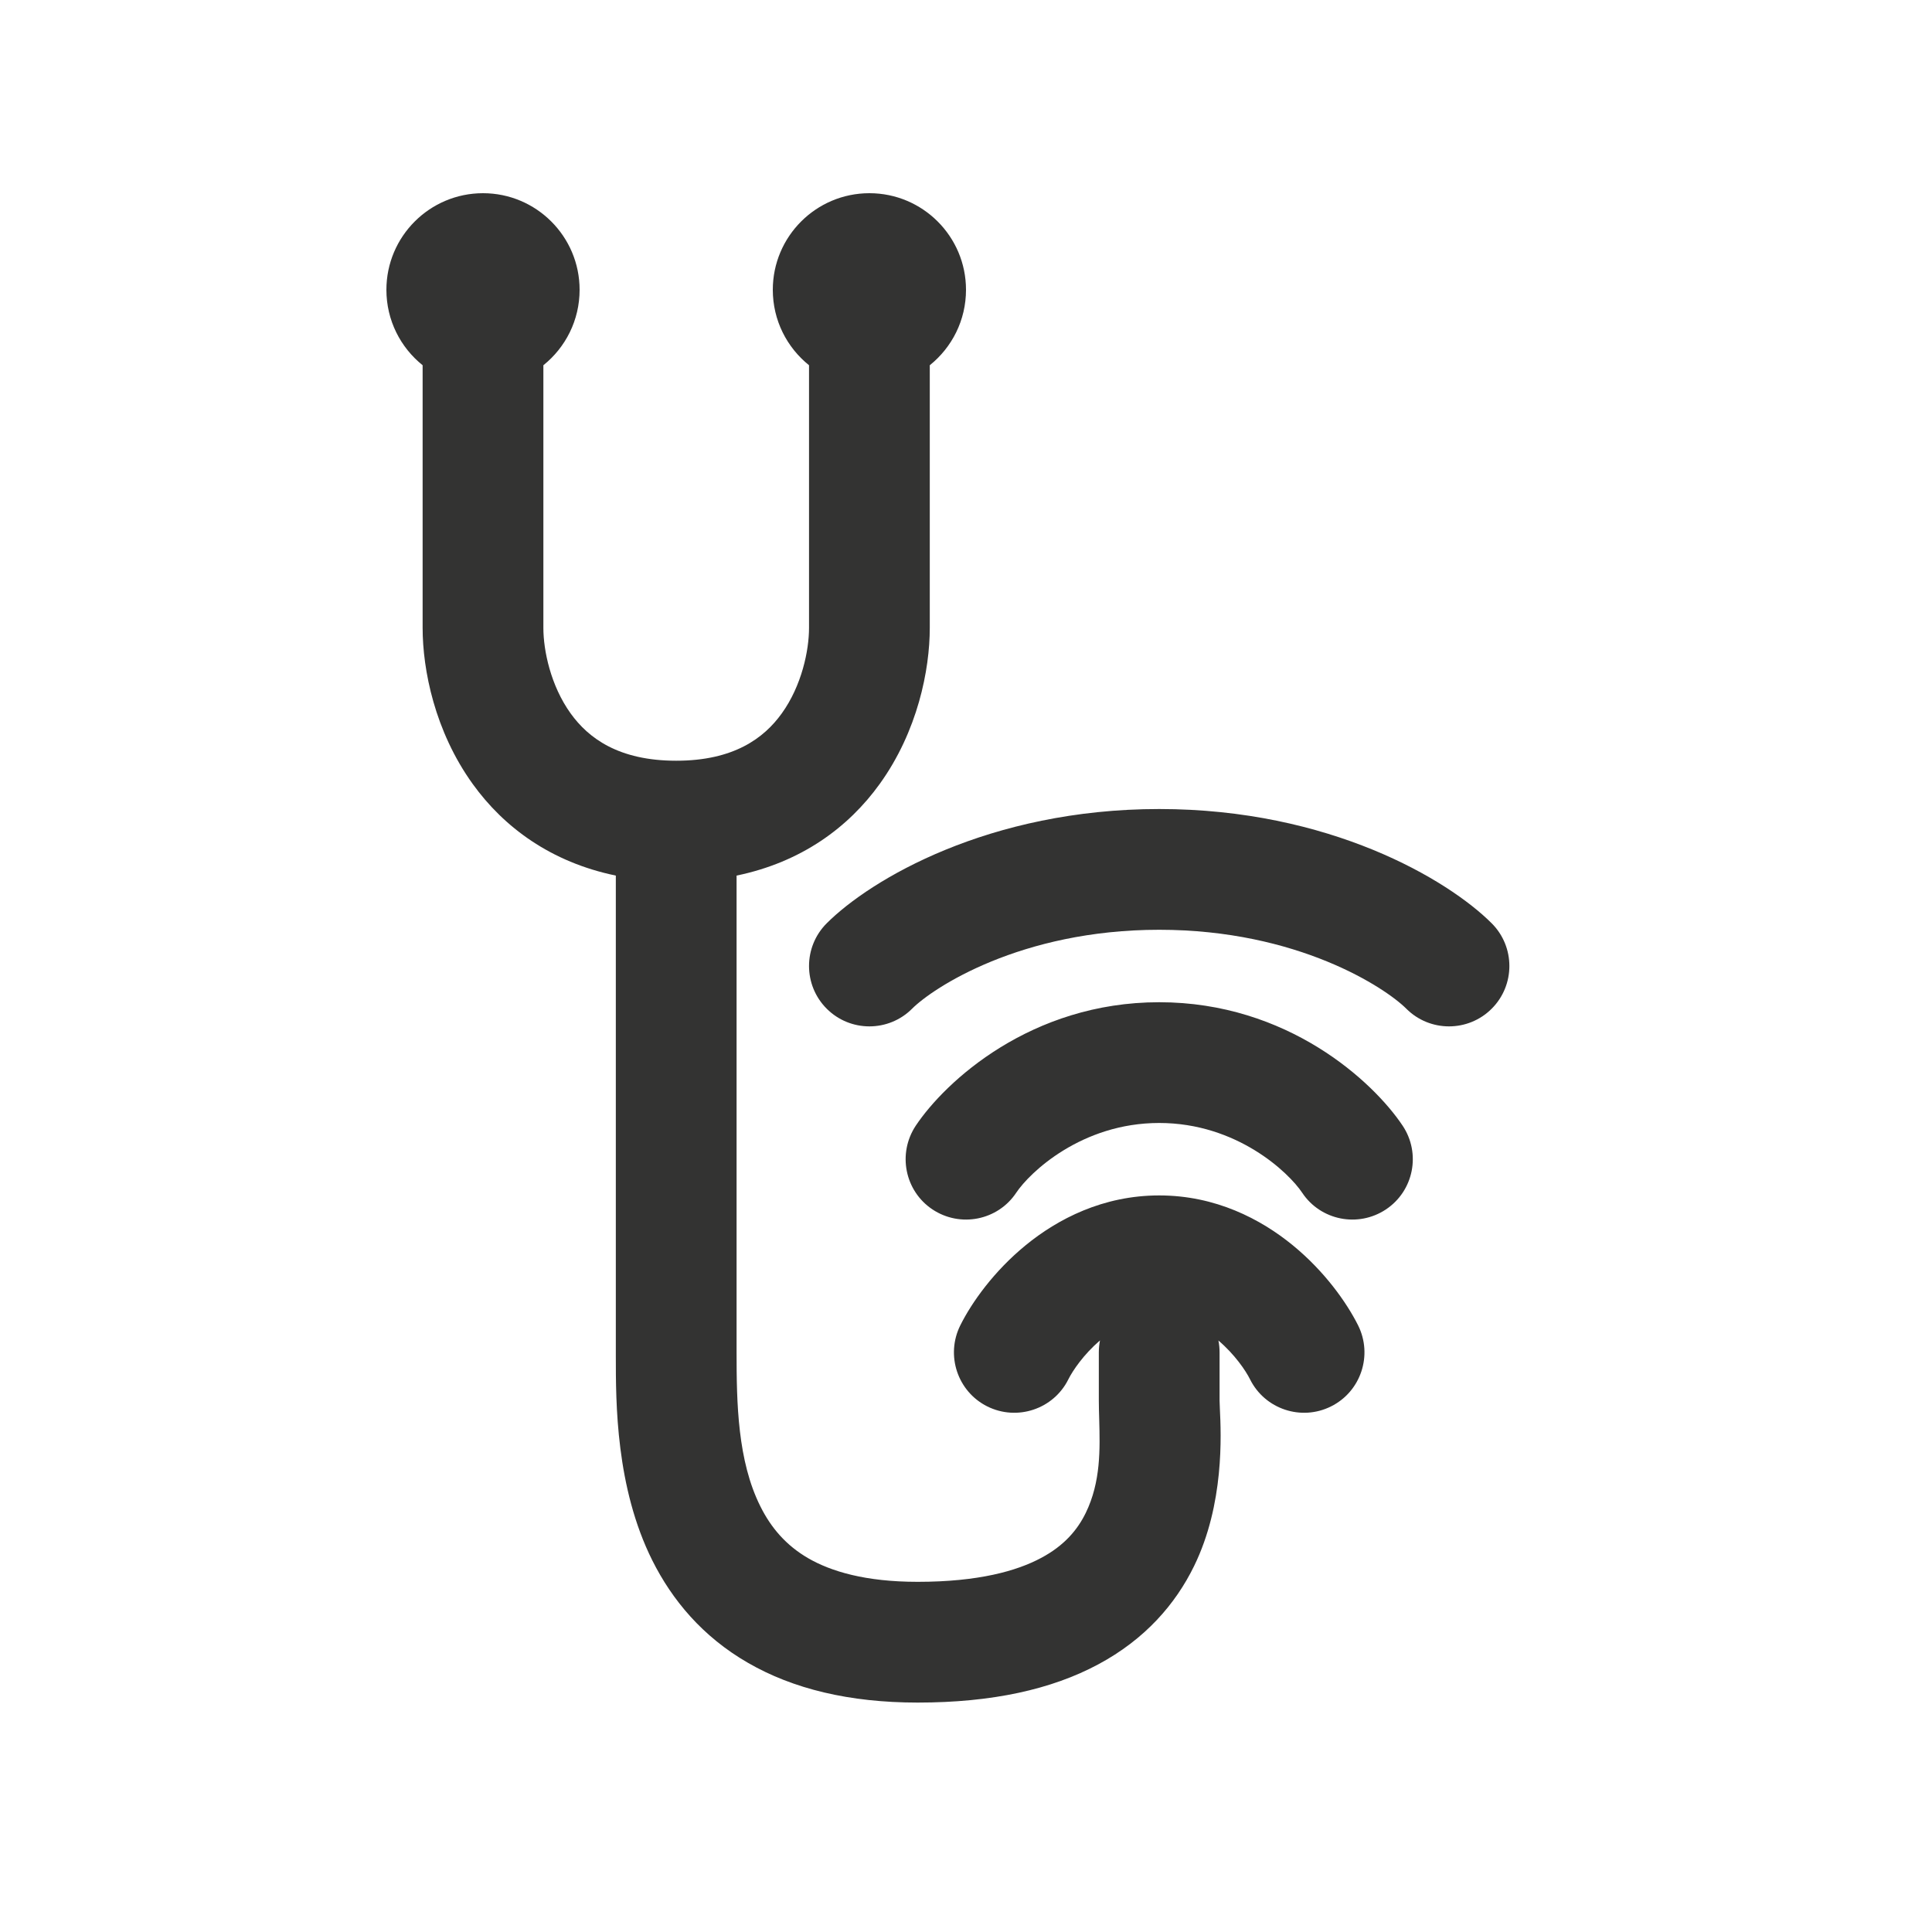 <svg 
  width="20" 
  height="20" 
  viewBox="0 0 20 20" 
  fill="none" 
  xmlns="http://www.w3.org/2000/svg"
>
  <path 
    fill-rule="evenodd" 
    clip-rule="evenodd" 
    d="M6 3C6 3.316 5.854 3.597 5.625 3.781V6.5C5.625 6.733 5.7 7.097 5.907 7.385C6.091 7.641 6.404 7.875 7 7.875C7.596 7.875 7.909 7.641 8.093 7.385C8.3 7.097 8.375 6.733 8.375 6.5V3.781C8.146 3.597 8 3.316 8 3C8 2.448 8.448 2 9 2C9.552 2 10 2.448 10 3C10 3.316 9.854 3.597 9.625 3.781V6.5C9.625 6.933 9.5 7.569 9.107 8.115C8.784 8.564 8.297 8.925 7.625 9.064V14C7.625 14.523 7.635 15.123 7.872 15.595C7.981 15.814 8.136 15.997 8.367 16.131C8.603 16.267 8.958 16.375 9.5 16.375C10.129 16.375 10.527 16.262 10.777 16.128C11.02 15.999 11.155 15.834 11.239 15.663C11.397 15.339 11.387 14.999 11.379 14.695C11.377 14.628 11.375 14.563 11.375 14.5V14C11.375 13.958 11.379 13.916 11.387 13.876C11.218 14.021 11.104 14.189 11.059 14.28C10.905 14.588 10.529 14.713 10.22 14.559C9.912 14.405 9.787 14.029 9.941 13.72C10.06 13.481 10.289 13.16 10.616 12.892C10.949 12.619 11.418 12.375 12 12.375C12.582 12.375 13.051 12.619 13.384 12.892C13.711 13.16 13.939 13.481 14.059 13.72C14.213 14.029 14.088 14.405 13.779 14.559C13.471 14.713 13.095 14.588 12.941 14.28C12.896 14.189 12.782 14.021 12.613 13.877C12.621 13.916 12.625 13.958 12.625 14V14.5C12.625 14.518 12.626 14.546 12.628 14.582L12.628 14.582C12.641 14.85 12.675 15.57 12.361 16.212C12.17 16.603 11.855 16.97 11.366 17.231C10.886 17.488 10.271 17.625 9.5 17.625C8.792 17.625 8.209 17.483 7.742 17.213C7.27 16.941 6.957 16.561 6.753 16.154C6.374 15.396 6.375 14.521 6.375 14.036L6.375 14V9.064C5.703 8.925 5.216 8.564 4.893 8.115C4.5 7.569 4.375 6.933 4.375 6.5V3.781C4.146 3.597 4 3.316 4 3C4 2.448 4.448 2 5 2C5.552 2 6 2.448 6 3ZM12 9.625C10.562 9.625 9.656 10.228 9.442 10.442C9.198 10.686 8.802 10.686 8.558 10.442C8.314 10.198 8.314 9.802 8.558 9.558C9.011 9.105 10.238 8.375 12 8.375C13.762 8.375 14.989 9.105 15.442 9.558C15.686 9.802 15.686 10.198 15.442 10.442C15.198 10.686 14.802 10.686 14.558 10.442C14.344 10.228 13.438 9.625 12 9.625ZM10.52 12.347C10.659 12.138 11.196 11.625 12 11.625C12.804 11.625 13.341 12.138 13.48 12.347C13.671 12.634 14.059 12.711 14.347 12.52C14.634 12.329 14.712 11.941 14.52 11.653C14.215 11.196 13.329 10.375 12 10.375C10.671 10.375 9.785 11.196 9.48 11.653C9.289 11.941 9.366 12.329 9.653 12.52C9.941 12.711 10.329 12.634 10.52 12.347Z" 
    fill="#333332"
  />
</svg>
